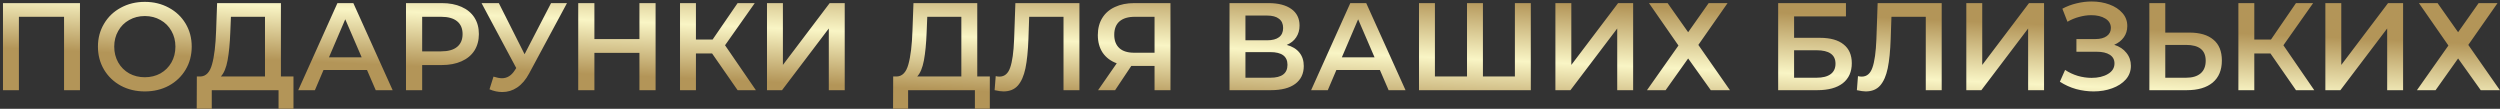 <?xml version="1.0" encoding="UTF-8"?> <svg xmlns="http://www.w3.org/2000/svg" width="804" height="35" viewBox="0 0 804 35" fill="none"><rect x="0" y="0" width="804" height="35" fill="#333333" stroke="none"/> <path d="M25.72 1V29H20.6V5.4H6.08V29H0.96V1H25.72ZM46.575 29.4C43.722 29.4 41.149 28.787 38.855 27.56C36.562 26.307 34.762 24.587 33.455 22.4C32.149 20.187 31.495 17.72 31.495 15C31.495 12.28 32.149 9.827 33.455 7.64C34.762 5.427 36.562 3.707 38.855 2.48C41.149 1.227 43.722 0.6 46.575 0.6C49.429 0.6 52.002 1.227 54.295 2.48C56.589 3.707 58.389 5.413 59.695 7.6C61.002 9.787 61.655 12.253 61.655 15C61.655 17.747 61.002 20.213 59.695 22.4C58.389 24.587 56.589 26.307 54.295 27.56C52.002 28.787 49.429 29.4 46.575 29.4ZM46.575 24.84C48.442 24.84 50.122 24.427 51.615 23.6C53.109 22.747 54.282 21.573 55.135 20.08C55.989 18.56 56.415 16.867 56.415 15C56.415 13.133 55.989 11.453 55.135 9.96C54.282 8.44 53.109 7.267 51.615 6.44C50.122 5.587 48.442 5.16 46.575 5.16C44.709 5.16 43.029 5.587 41.535 6.44C40.042 7.267 38.869 8.44 38.015 9.96C37.162 11.453 36.735 13.133 36.735 15C36.735 16.867 37.162 18.56 38.015 20.08C38.869 21.573 40.042 22.747 41.535 23.6C43.029 24.427 44.709 24.84 46.575 24.84ZM94.383 24.6V34.96H89.583V29H68.103V34.96H63.263L63.303 24.6H64.503C66.263 24.52 67.49 23.227 68.183 20.72C68.903 18.187 69.343 14.573 69.503 9.88L69.823 1H90.343V24.6H94.383ZM74.063 10.36C73.93 13.987 73.636 17.013 73.183 19.44C72.73 21.84 72.01 23.56 71.023 24.6H85.223V5.4H74.263L74.063 10.36ZM118.035 22.52H104.035L101.275 29H95.915L108.515 1H113.635L126.275 29H120.835L118.035 22.52ZM116.315 18.44L111.035 6.2L105.795 18.44H116.315ZM142.088 1C144.515 1 146.622 1.4 148.408 2.2C150.222 3 151.608 4.147 152.568 5.64C153.528 7.133 154.008 8.907 154.008 10.96C154.008 12.987 153.528 14.76 152.568 16.28C151.608 17.773 150.222 18.92 148.408 19.72C146.622 20.52 144.515 20.92 142.088 20.92H135.768V29H130.568V1H142.088ZM141.848 16.52C144.115 16.52 145.835 16.04 147.008 15.08C148.182 14.12 148.768 12.747 148.768 10.96C148.768 9.173 148.182 7.8 147.008 6.84C145.835 5.88 144.115 5.4 141.848 5.4H135.768V16.52H141.848ZM182.343 1L170.183 23.6C169.116 25.6 167.836 27.107 166.343 28.12C164.876 29.107 163.276 29.6 161.543 29.6C160.156 29.6 158.783 29.307 157.423 28.72L158.703 24.64C159.796 24.987 160.703 25.16 161.423 25.16C163.103 25.16 164.489 24.293 165.583 22.56L166.023 21.88L154.863 1H160.423L168.703 17.44L177.223 1H182.343ZM210.839 1V29H205.639V17H191.159V29H185.959V1H191.159V12.56H205.639V1H210.839ZM229.013 17.2H223.813V29H218.693V1H223.813V12.72H229.173L237.213 1H242.733L233.173 14.56L243.093 29H237.213L229.013 17.2ZM246.663 1H251.783V20.88L266.823 1H271.663V29H266.543V9.16L251.503 29H246.663V1ZM318.328 24.6V34.96H313.528V29H292.048V34.96H287.208L287.248 24.6H288.448C290.208 24.52 291.435 23.227 292.128 20.72C292.848 18.187 293.288 14.573 293.448 9.88L293.768 1H314.288V24.6H318.328ZM298.008 10.36C297.875 13.987 297.582 17.013 297.128 19.44C296.675 21.84 295.955 23.56 294.968 24.6H309.168V5.4H298.208L298.008 10.36ZM347.145 1V29H342.025V5.4H330.985L330.745 12.4C330.611 16.32 330.291 19.507 329.785 21.96C329.278 24.387 328.465 26.24 327.345 27.52C326.225 28.773 324.678 29.4 322.705 29.4C322.011 29.4 321.065 29.267 319.865 29L320.225 24.48C320.571 24.587 320.971 24.64 321.425 24.64C323.051 24.64 324.198 23.68 324.865 21.76C325.558 19.813 325.985 16.76 326.145 12.6L326.545 1H347.145ZM376.422 1V29H371.302V21.2H364.382H363.822L358.622 29H353.142L359.142 20.36C357.195 19.64 355.688 18.507 354.622 16.96C353.582 15.387 353.062 13.493 353.062 11.28C353.062 9.147 353.542 7.307 354.502 5.76C355.462 4.213 356.822 3.04 358.582 2.24C360.342 1.413 362.408 1 364.782 1H376.422ZM364.942 5.4C362.808 5.4 361.168 5.893 360.022 6.88C358.902 7.867 358.342 9.307 358.342 11.2C358.342 13.04 358.888 14.467 359.982 15.48C361.075 16.467 362.662 16.96 364.742 16.96H371.302V5.4H364.942ZM413.813 14.44C415.6 14.92 416.96 15.747 417.893 16.92C418.826 18.067 419.293 19.507 419.293 21.24C419.293 23.693 418.386 25.6 416.573 26.96C414.76 28.32 412.133 29 408.693 29H395.413V1H407.933C411.08 1 413.533 1.627 415.293 2.88C417.053 4.133 417.933 5.907 417.933 8.2C417.933 9.667 417.573 10.933 416.853 12C416.16 13.067 415.146 13.88 413.813 14.44ZM400.533 12.96H407.493C409.173 12.96 410.453 12.627 411.333 11.96C412.213 11.293 412.653 10.307 412.653 9C412.653 7.693 412.213 6.707 411.333 6.04C410.453 5.347 409.173 5 407.493 5H400.533V12.96ZM408.533 25C412.213 25 414.053 23.613 414.053 20.84C414.053 18.12 412.213 16.76 408.533 16.76H400.533V25H408.533ZM443.777 22.52H429.777L427.017 29H421.657L434.257 1H439.377L452.017 29H446.577L443.777 22.52ZM442.057 18.44L436.777 6.2L431.537 18.44H442.057ZM492.311 1V29H456.351V1H461.471V24.6H471.791V1H476.911V24.6H487.191V1H492.311ZM500.218 1H505.338V20.88L520.378 1H525.218V29H520.098V9.16L505.058 29H500.218V1ZM536.308 1L542.908 10.36L549.508 1H555.588L546.188 14.44L556.348 29H550.188L542.908 18.8L535.668 29H529.668L539.788 14.64L530.308 1H536.308ZM571.858 1H593.658V5.28H576.978V12.16H585.258C588.618 12.16 591.165 12.867 592.898 14.28C594.658 15.667 595.538 17.68 595.538 20.32C595.538 23.093 594.578 25.24 592.658 26.76C590.738 28.253 588.005 29 584.458 29H571.858V1ZM584.178 25C586.178 25 587.698 24.613 588.738 23.84C589.778 23.067 590.298 21.947 590.298 20.48C590.298 17.6 588.258 16.16 584.178 16.16H576.978V25H584.178ZM624.449 1V29H619.329V5.4H608.289L608.049 12.4C607.916 16.32 607.596 19.507 607.089 21.96C606.583 24.387 605.769 26.24 604.649 27.52C603.529 28.773 601.983 29.4 600.009 29.4C599.316 29.4 598.369 29.267 597.169 29L597.529 24.48C597.876 24.587 598.276 24.64 598.729 24.64C600.356 24.64 601.503 23.68 602.169 21.76C602.863 19.813 603.289 16.76 603.449 12.6L603.849 1H624.449ZM632.366 1H637.486V20.88L652.526 1H657.366V29H652.246V9.16L637.206 29H632.366V1ZM679.937 14.4C681.617 14.933 682.924 15.8 683.857 17C684.817 18.173 685.297 19.56 685.297 21.16C685.297 22.84 684.75 24.307 683.657 25.56C682.564 26.787 681.097 27.733 679.257 28.4C677.444 29.067 675.457 29.4 673.297 29.4C671.43 29.4 669.55 29.147 667.657 28.64C665.79 28.107 664.057 27.32 662.457 26.28L664.137 22.48C665.364 23.307 666.724 23.947 668.217 24.4C669.71 24.827 671.19 25.04 672.657 25.04C674.764 25.04 676.51 24.627 677.897 23.8C679.31 22.973 680.017 21.84 680.017 20.4C680.017 19.173 679.51 18.24 678.497 17.6C677.484 16.96 676.084 16.64 674.297 16.64H667.777V12.56H673.897C675.444 12.56 676.657 12.24 677.537 11.6C678.417 10.96 678.857 10.093 678.857 9C678.857 7.693 678.257 6.68 677.057 5.96C675.884 5.24 674.377 4.88 672.537 4.88C671.284 4.88 669.99 5.067 668.657 5.44C667.324 5.787 666.07 6.307 664.897 7L663.257 2.8C664.697 2.027 666.217 1.453 667.817 1.08C669.444 0.68 671.057 0.48 672.657 0.48C674.737 0.48 676.644 0.8 678.377 1.44C680.137 2.08 681.537 3 682.577 4.2C683.617 5.373 684.137 6.76 684.137 8.36C684.137 9.747 683.764 10.96 683.017 12C682.27 13.04 681.244 13.84 679.937 14.4ZM704.113 10.48C707.473 10.48 710.047 11.24 711.833 12.76C713.647 14.253 714.553 16.48 714.553 19.44C714.553 22.533 713.567 24.907 711.593 26.56C709.62 28.187 706.847 29 703.273 29H691.233V1H696.353V10.48H704.113ZM703.033 25C705.06 25 706.62 24.533 707.713 23.6C708.807 22.667 709.353 21.307 709.353 19.52C709.353 16.133 707.247 14.44 703.033 14.44H696.353V25H703.033ZM730.185 17.2H724.985V29H719.865V1H724.985V12.72H730.345L738.385 1H743.905L734.345 14.56L744.265 29H738.385L730.185 17.2ZM747.835 1H752.955V20.88L767.995 1H772.835V29H767.715V9.16L752.675 29H747.835V1ZM783.926 1L790.526 10.36L797.126 1H803.206L793.806 14.44L803.966 29H797.806L790.526 18.8L783.286 29H777.286L787.406 14.64L777.926 1H783.926Z" fill="url(#paint0_linear)"></path> <defs> <linearGradient id="paint0_linear" x1="401.413" y1="-3.467" x2="399.783" y2="33.181" gradientUnits="userSpaceOnUse"> <stop stop-color="#B39558"></stop> <stop offset="0.526" stop-color="#F9F5C5"></stop> <stop offset="1" stop-color="#B39558"></stop> </linearGradient> </defs> </svg> 